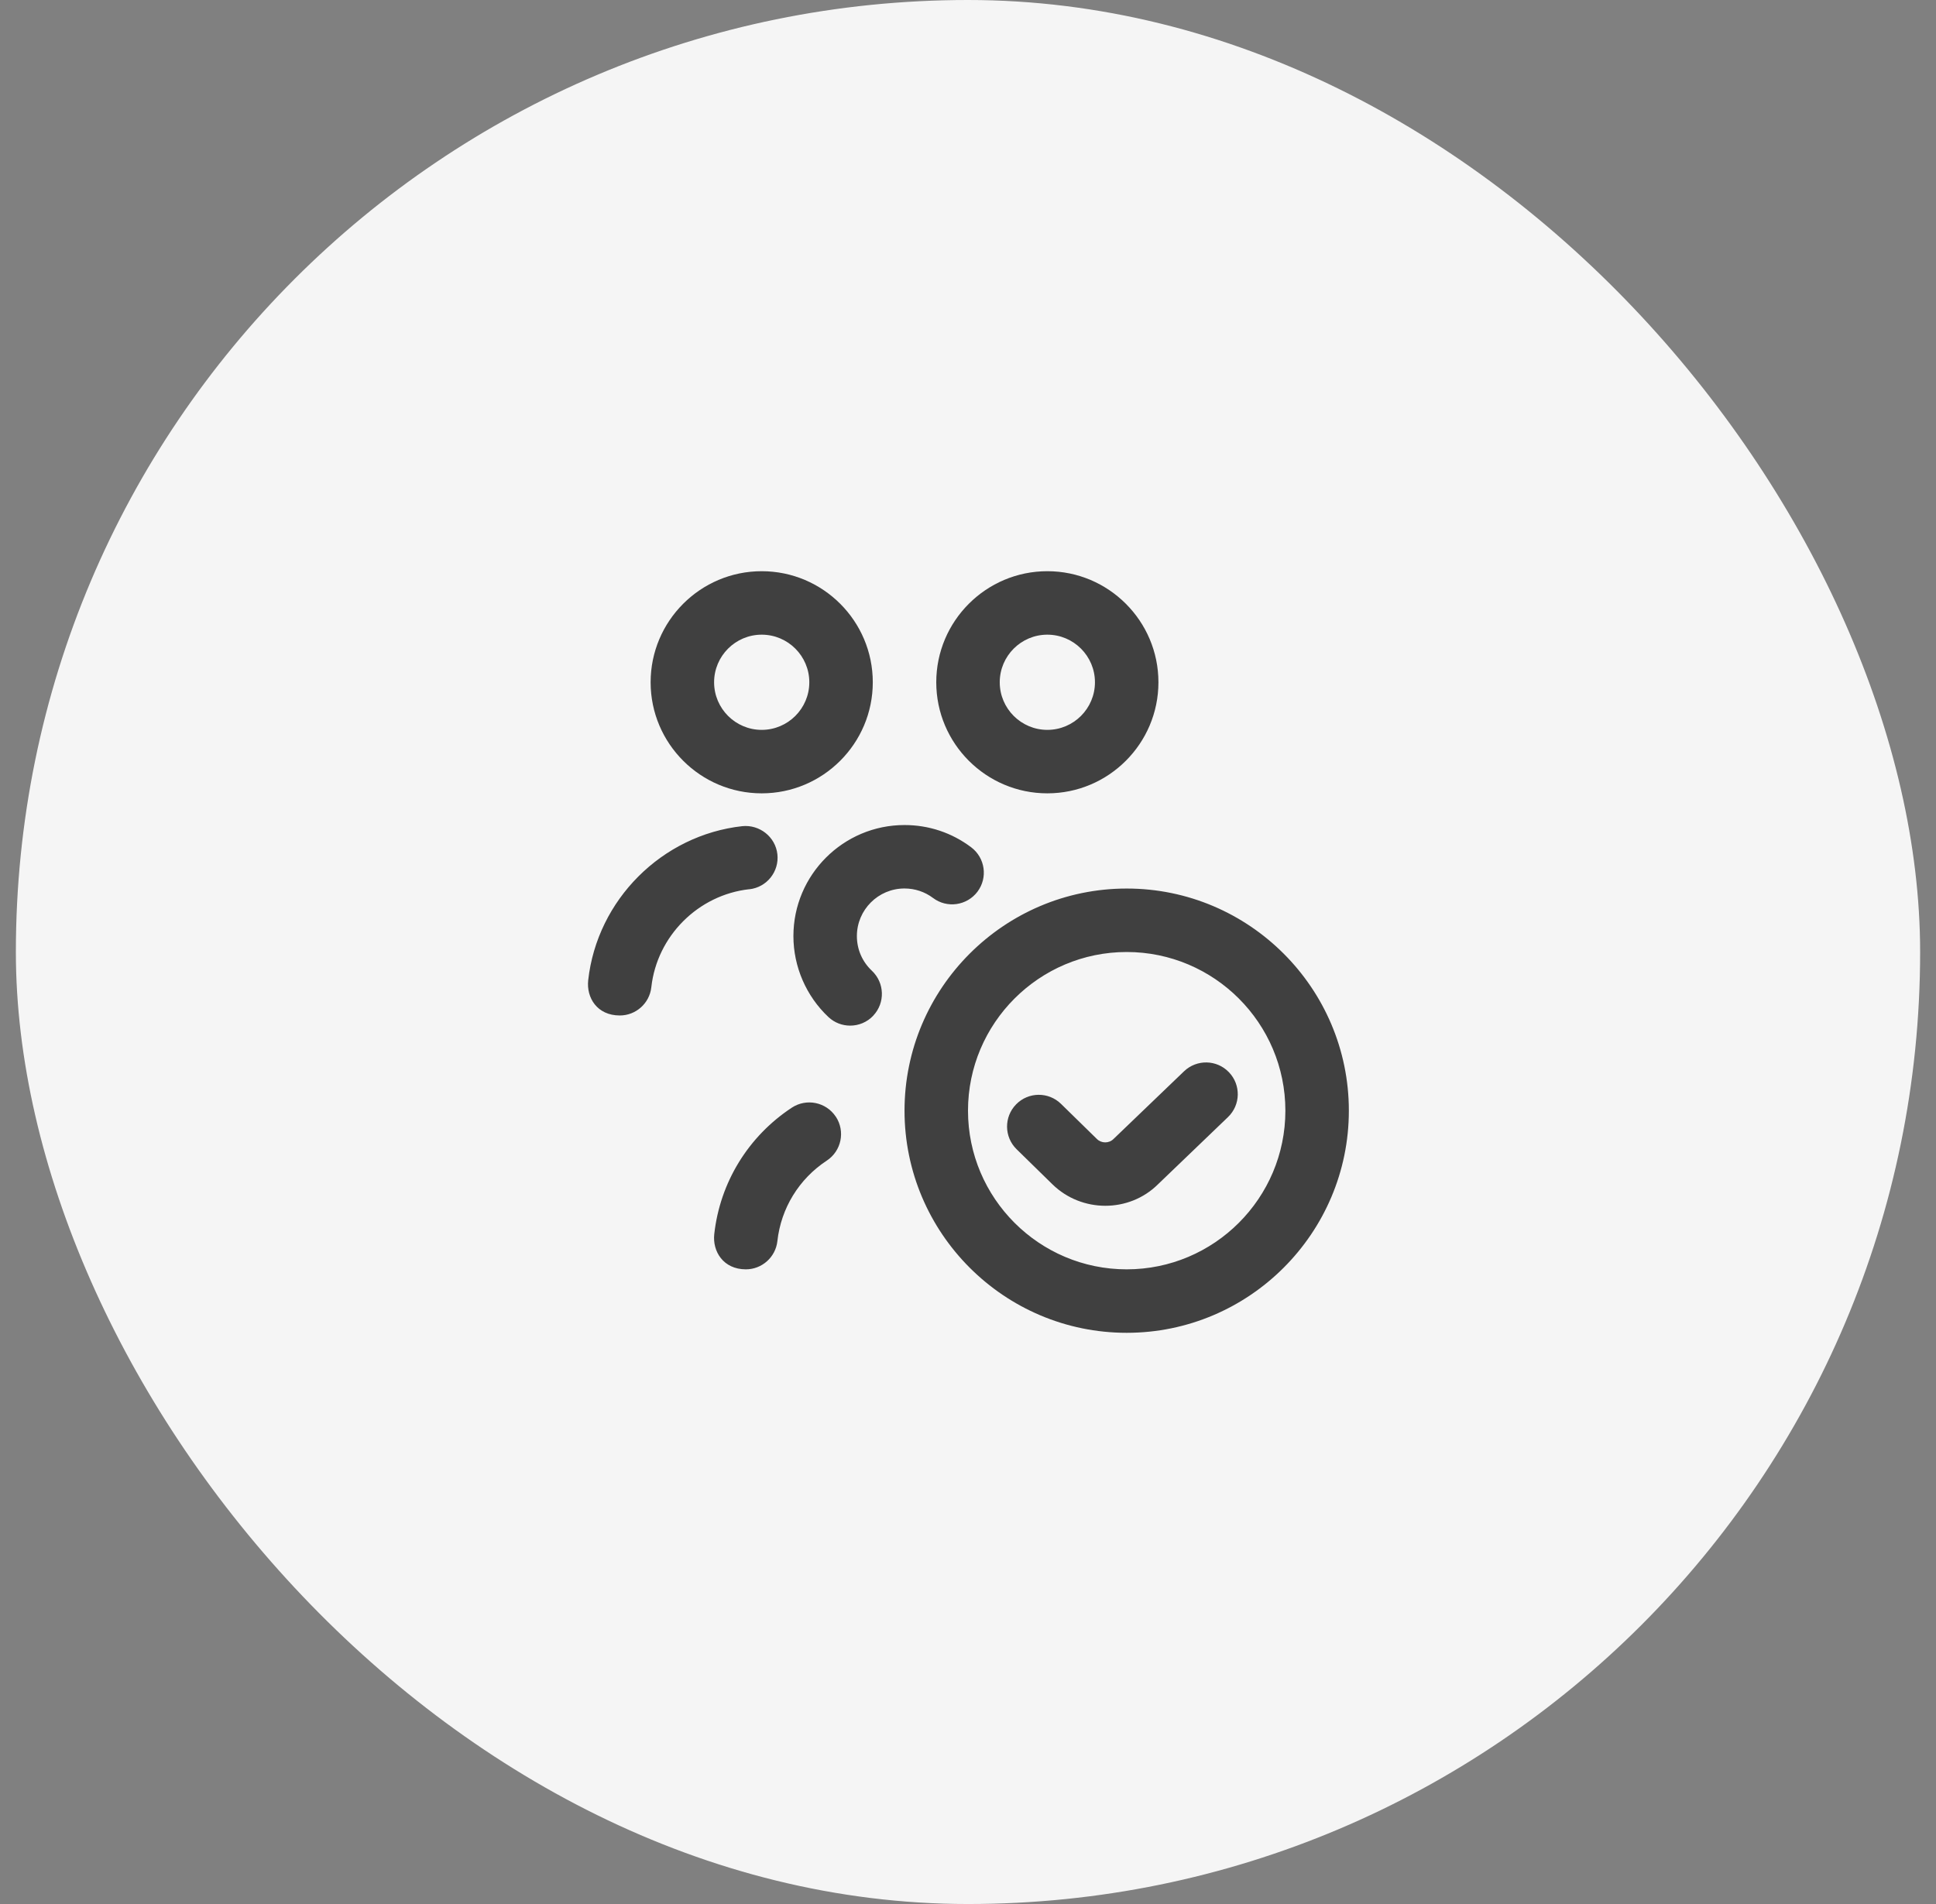 <svg xmlns="http://www.w3.org/2000/svg" width="61" height="60" viewBox="0 0 61 60" fill="none"><rect x="0" y="0" width="61" height="60" fill="#808080" stroke="none"/><rect x="0.5" width="60" height="60" rx="30" fill="#F5F5F5"></rect><g clip-path="url(#clip0_5194_41456)"><path d="M33 25C34.93 25 36.5 23.43 36.5 21.5C36.5 19.57 34.93 18 33 18C31.07 18 29.5 19.57 29.5 21.5C29.5 23.43 31.07 25 33 25ZM33 20C33.827 20 34.5 20.673 34.5 21.5C34.5 22.327 33.827 23 33 23C32.173 23 31.5 22.327 31.5 21.5C31.5 20.673 32.173 20 33 20ZM24 25C25.93 25 27.5 23.43 27.5 21.5C27.5 19.57 25.93 18 24 18C22.07 18 20.5 19.57 20.5 21.5C20.5 23.43 22.07 25 24 25ZM24 20C24.827 20 25.5 20.673 25.5 21.5C25.5 22.327 24.827 23 24 23C23.173 23 22.5 22.327 22.5 21.5C22.5 20.673 23.173 20 24 20ZM23.61 28.021C21.999 28.199 20.7 29.498 20.522 31.11C20.465 31.622 20.032 32 19.529 32C18.812 32 18.473 31.438 18.533 30.89C18.814 28.356 20.856 26.314 23.39 26.034C23.932 25.98 24.433 26.37 24.494 26.919C24.555 27.468 24.159 27.962 23.61 28.023V28.021ZM27.516 32.006C27.319 32.215 27.054 32.32 26.787 32.32C26.541 32.32 26.295 32.23 26.102 32.049C25.401 31.39 24.999 30.46 24.999 29.499C24.999 27.569 26.569 25.999 28.499 25.999C29.264 25.999 29.991 26.241 30.6 26.7C31.041 27.032 31.13 27.659 30.798 28.1C30.465 28.54 29.839 28.63 29.398 28.297C29.138 28.102 28.827 27.998 28.499 27.998C27.672 27.998 26.999 28.671 26.999 29.498C26.999 29.916 27.167 30.304 27.472 30.591C27.874 30.97 27.894 31.603 27.515 32.005L27.516 32.006ZM26.335 35.188C26.639 35.65 26.512 36.27 26.05 36.574C25.175 37.15 24.608 38.075 24.494 39.11C24.437 39.621 24.004 40 23.501 40C22.794 40 22.445 39.438 22.505 38.89C22.685 37.262 23.576 35.81 24.949 34.905C25.41 34.602 26.03 34.729 26.334 35.189L26.335 35.188ZM35.5 28C31.64 28 28.5 31.141 28.5 35C28.5 38.859 31.64 42 35.5 42C39.36 42 42.5 38.859 42.5 35C42.5 31.141 39.36 28 35.5 28ZM35.5 40C32.743 40 30.5 37.757 30.5 35C30.5 32.243 32.743 30 35.5 30C38.257 30 40.5 32.243 40.5 35C40.5 37.757 38.257 40 35.5 40ZM38.721 33.788C39.104 34.186 39.091 34.819 38.692 35.202L36.48 37.326C36.028 37.772 35.428 37.997 34.827 37.997C34.226 37.997 33.623 37.772 33.163 37.323L32.031 36.215C31.636 35.828 31.63 35.195 32.016 34.801C32.403 34.405 33.036 34.4 33.43 34.785L34.562 35.893C34.706 36.034 34.941 36.035 35.084 35.893L37.307 33.759C37.706 33.377 38.338 33.388 38.721 33.788Z" fill="#404040"></path></g><defs><clipPath id="clip0_5194_41456"><rect width="24" height="24" fill="white" transform="translate(18.5 18)"></rect></clipPath></defs></svg>